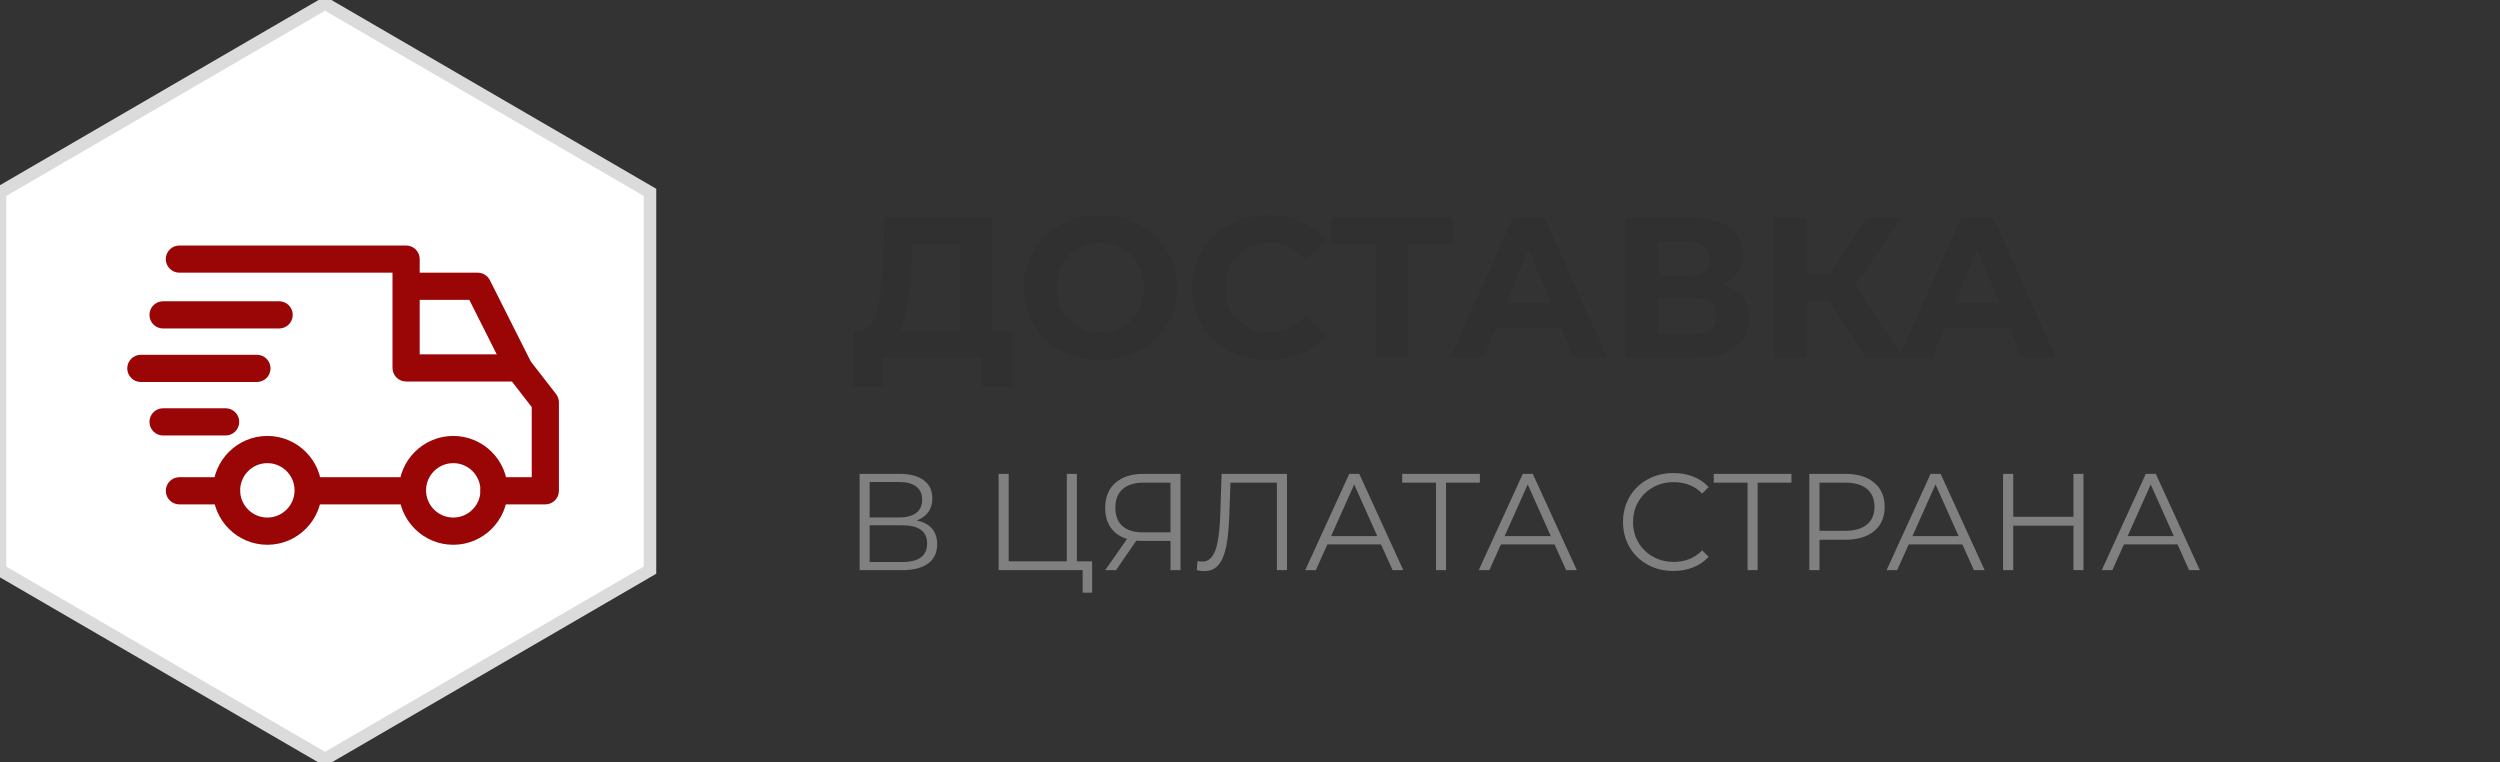 <?xml version="1.0" encoding="utf-8"?>
<!-- Generator: Adobe Illustrator 15.0.0, SVG Export Plug-In . SVG Version: 6.00 Build 0)  -->
<!DOCTYPE svg PUBLIC "-//W3C//DTD SVG 1.1//EN" "http://www.w3.org/Graphics/SVG/1.1/DTD/svg11.dtd">
<svg version="1.1" xmlns="http://www.w3.org/2000/svg" xmlns:xlink="http://www.w3.org/1999/xlink" x="0px" y="0px" width="200px"
	 height="61px" viewBox="0 0 200 61" enable-background="new 0 0 200 61" xml:space="preserve">
<rect x="0" y="0" width="200" height="61" fill="#333333" stroke="none"/>
<g id="Layer_1">
</g>
<g id="Layer_2">
	<g>
		<g>
			<path fill="#808080" d="M74.555,42.282c0.279,0.319,0.418,0.735,0.418,1.249c0,0.667-0.236,1.18-0.709,1.539
				c-0.474,0.359-1.168,0.539-2.085,0.539h-3.41V37.91h3.201c0.821,0,1.463,0.168,1.925,0.506c0.463,0.338,0.693,0.824,0.693,1.463
				c0,0.433-0.11,0.797-0.33,1.094c-0.22,0.298-0.528,0.52-0.924,0.666C73.869,41.749,74.276,41.963,74.555,42.282z M69.572,41.396
				h2.354c0.594,0,1.051-0.121,1.37-0.363c0.318-0.241,0.479-0.594,0.479-1.055c0-0.463-0.16-0.814-0.479-1.057
				c-0.319-0.242-0.776-0.363-1.37-0.363h-2.354V41.396z M74.17,43.477c0-0.969-0.664-1.453-1.991-1.453h-2.606v2.938h2.606
				C73.506,44.961,74.17,44.466,74.17,43.477z"/>
			<path fill="#808080" d="M87.37,44.906v2.508h-0.759v-1.805H79.89V37.91h0.804v6.996h4.652V37.91h0.804v6.996H87.37z"/>
			<path fill="#808080" d="M94.442,37.91v7.699H93.64v-2.332h-2.299c-0.103,0-0.249-0.007-0.44-0.021l-1.616,2.354h-0.869
				l1.749-2.496c-0.565-0.169-0.998-0.468-1.299-0.896c-0.301-0.43-0.45-0.955-0.45-1.579c0-0.865,0.272-1.536,0.819-2.013
				c0.546-0.477,1.285-0.715,2.217-0.715H94.442z M89.784,42.073c0.37,0.341,0.911,0.512,1.622,0.512h2.233v-3.972h-2.156
				c-0.719,0-1.274,0.171-1.666,0.512c-0.393,0.342-0.589,0.838-0.589,1.49C89.229,41.246,89.414,41.732,89.784,42.073z"/>
			<path fill="#808080" d="M102.957,37.91v7.699h-0.803v-6.996h-3.719l-0.088,2.574c-0.036,1.064-0.123,1.92-0.258,2.568
				c-0.137,0.649-0.344,1.133-0.622,1.453c-0.278,0.318-0.648,0.479-1.111,0.479c-0.197,0-0.403-0.026-0.615-0.078l0.065-0.726
				c0.125,0.029,0.246,0.044,0.363,0.044c0.322,0,0.585-0.128,0.786-0.385c0.202-0.257,0.354-0.654,0.457-1.193
				s0.172-1.252,0.209-2.14l0.109-3.3H102.957z"/>
			<path fill="#808080" d="M110.48,43.553h-4.29l-0.924,2.057h-0.847l3.52-7.699h0.803l3.521,7.699h-0.858L110.48,43.553z
				 M110.184,42.893l-1.848-4.136l-1.849,4.136H110.184z"/>
			<path fill="#808080" d="M118.39,38.613h-2.706v6.996h-0.803v-6.996h-2.706V37.91h6.215V38.613z"/>
			<path fill="#808080" d="M124.363,43.553h-4.29l-0.924,2.057h-0.848l3.521-7.699h0.803l3.52,7.699h-0.857L124.363,43.553z
				 M124.066,42.893l-1.849-4.136l-1.848,4.136H124.066z"/>
			<path fill="#808080" d="M131.804,45.17c-0.612-0.338-1.093-0.805-1.44-1.402c-0.349-0.598-0.522-1.268-0.522-2.008
				s0.174-1.41,0.522-2.008c0.348-0.598,0.83-1.064,1.446-1.402c0.616-0.337,1.305-0.506,2.067-0.506
				c0.572,0,1.101,0.096,1.584,0.286c0.484,0.19,0.896,0.47,1.232,0.836l-0.517,0.517c-0.602-0.608-1.36-0.912-2.277-0.912
				c-0.608,0-1.162,0.139-1.661,0.418c-0.499,0.278-0.89,0.66-1.172,1.144s-0.423,1.026-0.423,1.628s0.141,1.145,0.423,1.628
				c0.282,0.484,0.673,0.866,1.172,1.144c0.499,0.279,1.053,0.418,1.661,0.418c0.924,0,1.683-0.307,2.277-0.924l0.517,0.518
				c-0.337,0.367-0.75,0.646-1.237,0.842c-0.488,0.193-1.018,0.291-1.59,0.291C133.104,45.676,132.416,45.508,131.804,45.17z"/>
			<path fill="#808080" d="M143.315,38.613h-2.706v6.996h-0.803v-6.996h-2.706V37.91h6.215V38.613z"/>
			<path fill="#808080" d="M149.938,38.613c0.558,0.471,0.836,1.115,0.836,1.937s-0.278,1.465-0.836,1.931s-1.327,0.698-2.31,0.698
				h-2.068v2.431h-0.814V37.91h2.883C148.61,37.91,149.38,38.145,149.938,38.613z M149.354,41.963
				c0.403-0.333,0.605-0.805,0.605-1.413c0-0.623-0.202-1.102-0.605-1.436c-0.403-0.333-0.986-0.501-1.749-0.501h-2.046v3.851h2.046
				C148.368,42.464,148.951,42.297,149.354,41.963z"/>
			<path fill="#808080" d="M156.988,43.553h-4.29l-0.924,2.057h-0.847l3.52-7.699h0.803l3.521,7.699h-0.858L156.988,43.553z
				 M156.691,42.893l-1.848-4.136l-1.849,4.136H156.691z"/>
			<path fill="#808080" d="M166.68,37.91v7.699h-0.803v-3.553h-4.818v3.553h-0.814V37.91h0.814v3.432h4.818V37.91H166.68z"/>
			<path fill="#808080" d="M174.203,43.553h-4.29l-0.924,2.057h-0.847l3.52-7.699h0.803l3.521,7.699h-0.858L174.203,43.553z
				 M173.906,42.893l-1.848-4.136l-1.849,4.136H173.906z"/>
		</g>
		<g>
			<path fill="#303030" d="M80.937,26.498v4.432h-2.4v-2.32h-7.903v2.32h-2.4l0.016-4.432h0.448
				c0.672-0.021,1.146-0.512,1.424-1.473c0.277-0.959,0.448-2.33,0.513-4.111l0.128-3.504h8.607v9.088H80.937z M72.584,24.506
				c-0.17,0.901-0.432,1.565-0.783,1.992h5.008v-6.977h-3.84l-0.048,1.633C72.867,22.487,72.755,23.604,72.584,24.506z"/>
			<path fill="#303030" d="M84.88,28.05c-0.933-0.501-1.663-1.192-2.191-2.071c-0.528-0.881-0.792-1.87-0.792-2.969
				s0.264-2.088,0.792-2.968s1.259-1.571,2.191-2.072c0.934-0.501,1.981-0.752,3.145-0.752c1.162,0,2.208,0.251,3.136,0.752
				s1.658,1.192,2.192,2.072c0.533,0.88,0.8,1.869,0.8,2.968s-0.267,2.088-0.8,2.969c-0.534,0.879-1.265,1.57-2.192,2.071
				s-1.974,0.752-3.136,0.752C86.861,28.802,85.813,28.551,84.88,28.05z M89.816,26.138c0.533-0.304,0.952-0.728,1.256-1.272
				c0.304-0.543,0.456-1.162,0.456-1.855s-0.152-1.313-0.456-1.855c-0.304-0.545-0.723-0.969-1.256-1.272s-1.131-0.456-1.792-0.456
				s-1.259,0.152-1.792,0.456s-0.952,0.728-1.256,1.272c-0.305,0.543-0.456,1.162-0.456,1.855s0.151,1.313,0.456,1.855
				c0.304,0.545,0.723,0.969,1.256,1.272s1.131,0.456,1.792,0.456S89.283,26.441,89.816,26.138z"/>
			<path fill="#303030" d="M98.352,28.059c-0.922-0.496-1.647-1.185-2.176-2.064c-0.527-0.881-0.792-1.875-0.792-2.984
				s0.265-2.104,0.792-2.984c0.528-0.879,1.254-1.567,2.176-2.063c0.923-0.496,1.96-0.744,3.112-0.744
				c0.971,0,1.848,0.171,2.632,0.513c0.784,0.341,1.442,0.832,1.977,1.471l-1.664,1.537c-0.758-0.875-1.696-1.313-2.816-1.313
				c-0.693,0-1.312,0.152-1.855,0.456s-0.969,0.728-1.272,1.272c-0.304,0.543-0.456,1.162-0.456,1.855s0.152,1.313,0.456,1.855
				c0.304,0.545,0.729,0.969,1.272,1.272s1.162,0.456,1.855,0.456c1.12,0,2.059-0.442,2.816-1.328l1.664,1.536
				c-0.534,0.651-1.195,1.147-1.984,1.488s-1.669,0.512-2.64,0.512C100.307,28.802,99.274,28.554,98.352,28.059z"/>
			<path fill="#303030" d="M116.217,19.521h-3.584v9.088h-2.561v-9.088h-3.567V17.41h9.712V19.521z"/>
			<path fill="#303030" d="M124.873,26.21h-5.2l-0.992,2.399h-2.656l4.992-11.199h2.561l5.008,11.199h-2.721L124.873,26.21z
				 M124.057,24.242l-1.776-4.288l-1.775,4.288H124.057z"/>
			<path fill="#303030" d="M139.4,23.762c0.362,0.459,0.544,1.023,0.544,1.696c0,0.991-0.376,1.765-1.128,2.319
				s-1.827,0.832-3.224,0.832h-5.521V17.41h5.216c1.302,0,2.314,0.25,3.04,0.752s1.088,1.216,1.088,2.144
				c0,0.556-0.139,1.043-0.416,1.464c-0.277,0.422-0.666,0.755-1.168,1C138.515,22.973,139.038,23.303,139.4,23.762z M132.648,22.05
				h2.416c0.565,0,0.992-0.114,1.28-0.344s0.432-0.568,0.432-1.017c0-0.438-0.146-0.773-0.44-1.008
				c-0.293-0.234-0.717-0.352-1.271-0.352h-2.416V22.05z M137.32,25.25c0-0.928-0.607-1.393-1.824-1.393h-2.848v2.832h2.848
				C136.713,26.689,137.32,26.21,137.32,25.25z"/>
			<path fill="#303030" d="M146.328,24.098h-1.792v4.512h-2.576V17.41h2.576v4.527h1.856l2.943-4.527h2.736l-3.664,5.408
				l3.776,5.791h-2.944L146.328,24.098z"/>
			<path fill="#303030" d="M160.761,26.21h-5.2l-0.992,2.399h-2.656l4.992-11.199h2.561l5.008,11.199h-2.721L160.761,26.21z
				 M159.944,24.242l-1.776-4.288l-1.775,4.288H159.944z"/>
		</g>
		<g>
			<polygon fill="#FFFFFF" stroke="#DBDBDB" points="52,45.611 26,60.721 0,45.611 0,15.391 26,0.279 52,15.391 			"/>
			<g>
				<g>
					<g>
						<path fill="#9A0606" d="M36.261,34.875c-2.4,0-4.354,1.953-4.354,4.354s1.953,4.353,4.354,4.353s4.353-1.952,4.353-4.353
							S38.66,34.875,36.261,34.875z M36.261,41.404c-1.201,0-2.177-0.977-2.177-2.176c0-1.201,0.976-2.177,2.177-2.177
							c1.2,0,2.176,0.976,2.176,2.177C38.437,40.429,37.461,41.404,36.261,41.404z"/>
					</g>
				</g>
				<g>
					<g>
						<path fill="#9A0606" d="M21.388,34.875c-2.399,0-4.353,1.953-4.353,4.354s1.953,4.353,4.353,4.353
							c2.4,0,4.353-1.952,4.353-4.353S23.788,34.875,21.388,34.875z M21.388,41.404c-1.2,0-2.176-0.977-2.176-2.176
							c0-1.201,0.976-2.177,2.176-2.177s2.177,0.976,2.177,2.177C23.564,40.429,22.588,41.404,21.388,41.404z"/>
					</g>
				</g>
				<g>
					<g>
						<path fill="#9A0606" d="M39.191,22.416c-0.185-0.367-0.562-0.6-0.973-0.6h-5.73v2.176h5.06l2.964,5.895l1.944-0.979
							L39.191,22.416z"/>
					</g>
				</g>
				<g>
					<g>
						<rect x="24.762" y="38.176" fill="#9A0606" width="8.233" height="2.176"/>
					</g>
				</g>
				<g>
					<g>
						<path fill="#9A0606" d="M18.123,38.176h-3.772c-0.601,0-1.088,0.487-1.088,1.088c0,0.602,0.487,1.088,1.088,1.088h3.772
							c0.602,0,1.089-0.486,1.089-1.088C19.212,38.663,18.725,38.176,18.123,38.176z"/>
					</g>
				</g>
				<g>
					<g>
						<path fill="#9A0606" d="M44.483,31.523l-2.141-2.758c-0.205-0.266-0.522-0.42-0.859-0.42h-7.907v-7.618
							c0-0.601-0.487-1.087-1.088-1.087H14.351c-0.601,0-1.088,0.486-1.088,1.087c0,0.602,0.487,1.089,1.088,1.089h17.049v7.617
							c0,0.602,0.487,1.088,1.089,1.088h8.463l1.585,2.042v5.612h-3.011c-0.602,0-1.089,0.487-1.089,1.088
							c0,0.602,0.487,1.088,1.089,1.088h4.099c0.601,0,1.088-0.486,1.088-1.088v-7.072C44.712,31.949,44.632,31.714,44.483,31.523z"
							/>
					</g>
				</g>
				<g>
					<g>
						<path fill="#9A0606" d="M18.051,32.662h-5.006c-0.601,0-1.088,0.487-1.088,1.088c0,0.602,0.487,1.089,1.088,1.089h5.006
							c0.601,0,1.088-0.487,1.088-1.089C19.139,33.149,18.651,32.662,18.051,32.662z"/>
					</g>
				</g>
				<g>
					<g>
						<path fill="#9A0606" d="M20.554,28.382h-9.286c-0.602,0-1.088,0.487-1.088,1.089c0,0.6,0.486,1.088,1.088,1.088h9.286
							c0.602,0,1.088-0.488,1.088-1.088C21.642,28.869,21.155,28.382,20.554,28.382z"/>
					</g>
				</g>
				<g>
					<g>
						<path fill="#9A0606" d="M22.331,24.102h-9.286c-0.601,0-1.088,0.486-1.088,1.088s0.487,1.089,1.088,1.089h9.286
							c0.602,0,1.088-0.487,1.088-1.089C23.42,24.588,22.933,24.102,22.331,24.102z"/>
					</g>
				</g>
			</g>
		</g>
	</g>
</g>
</svg>
